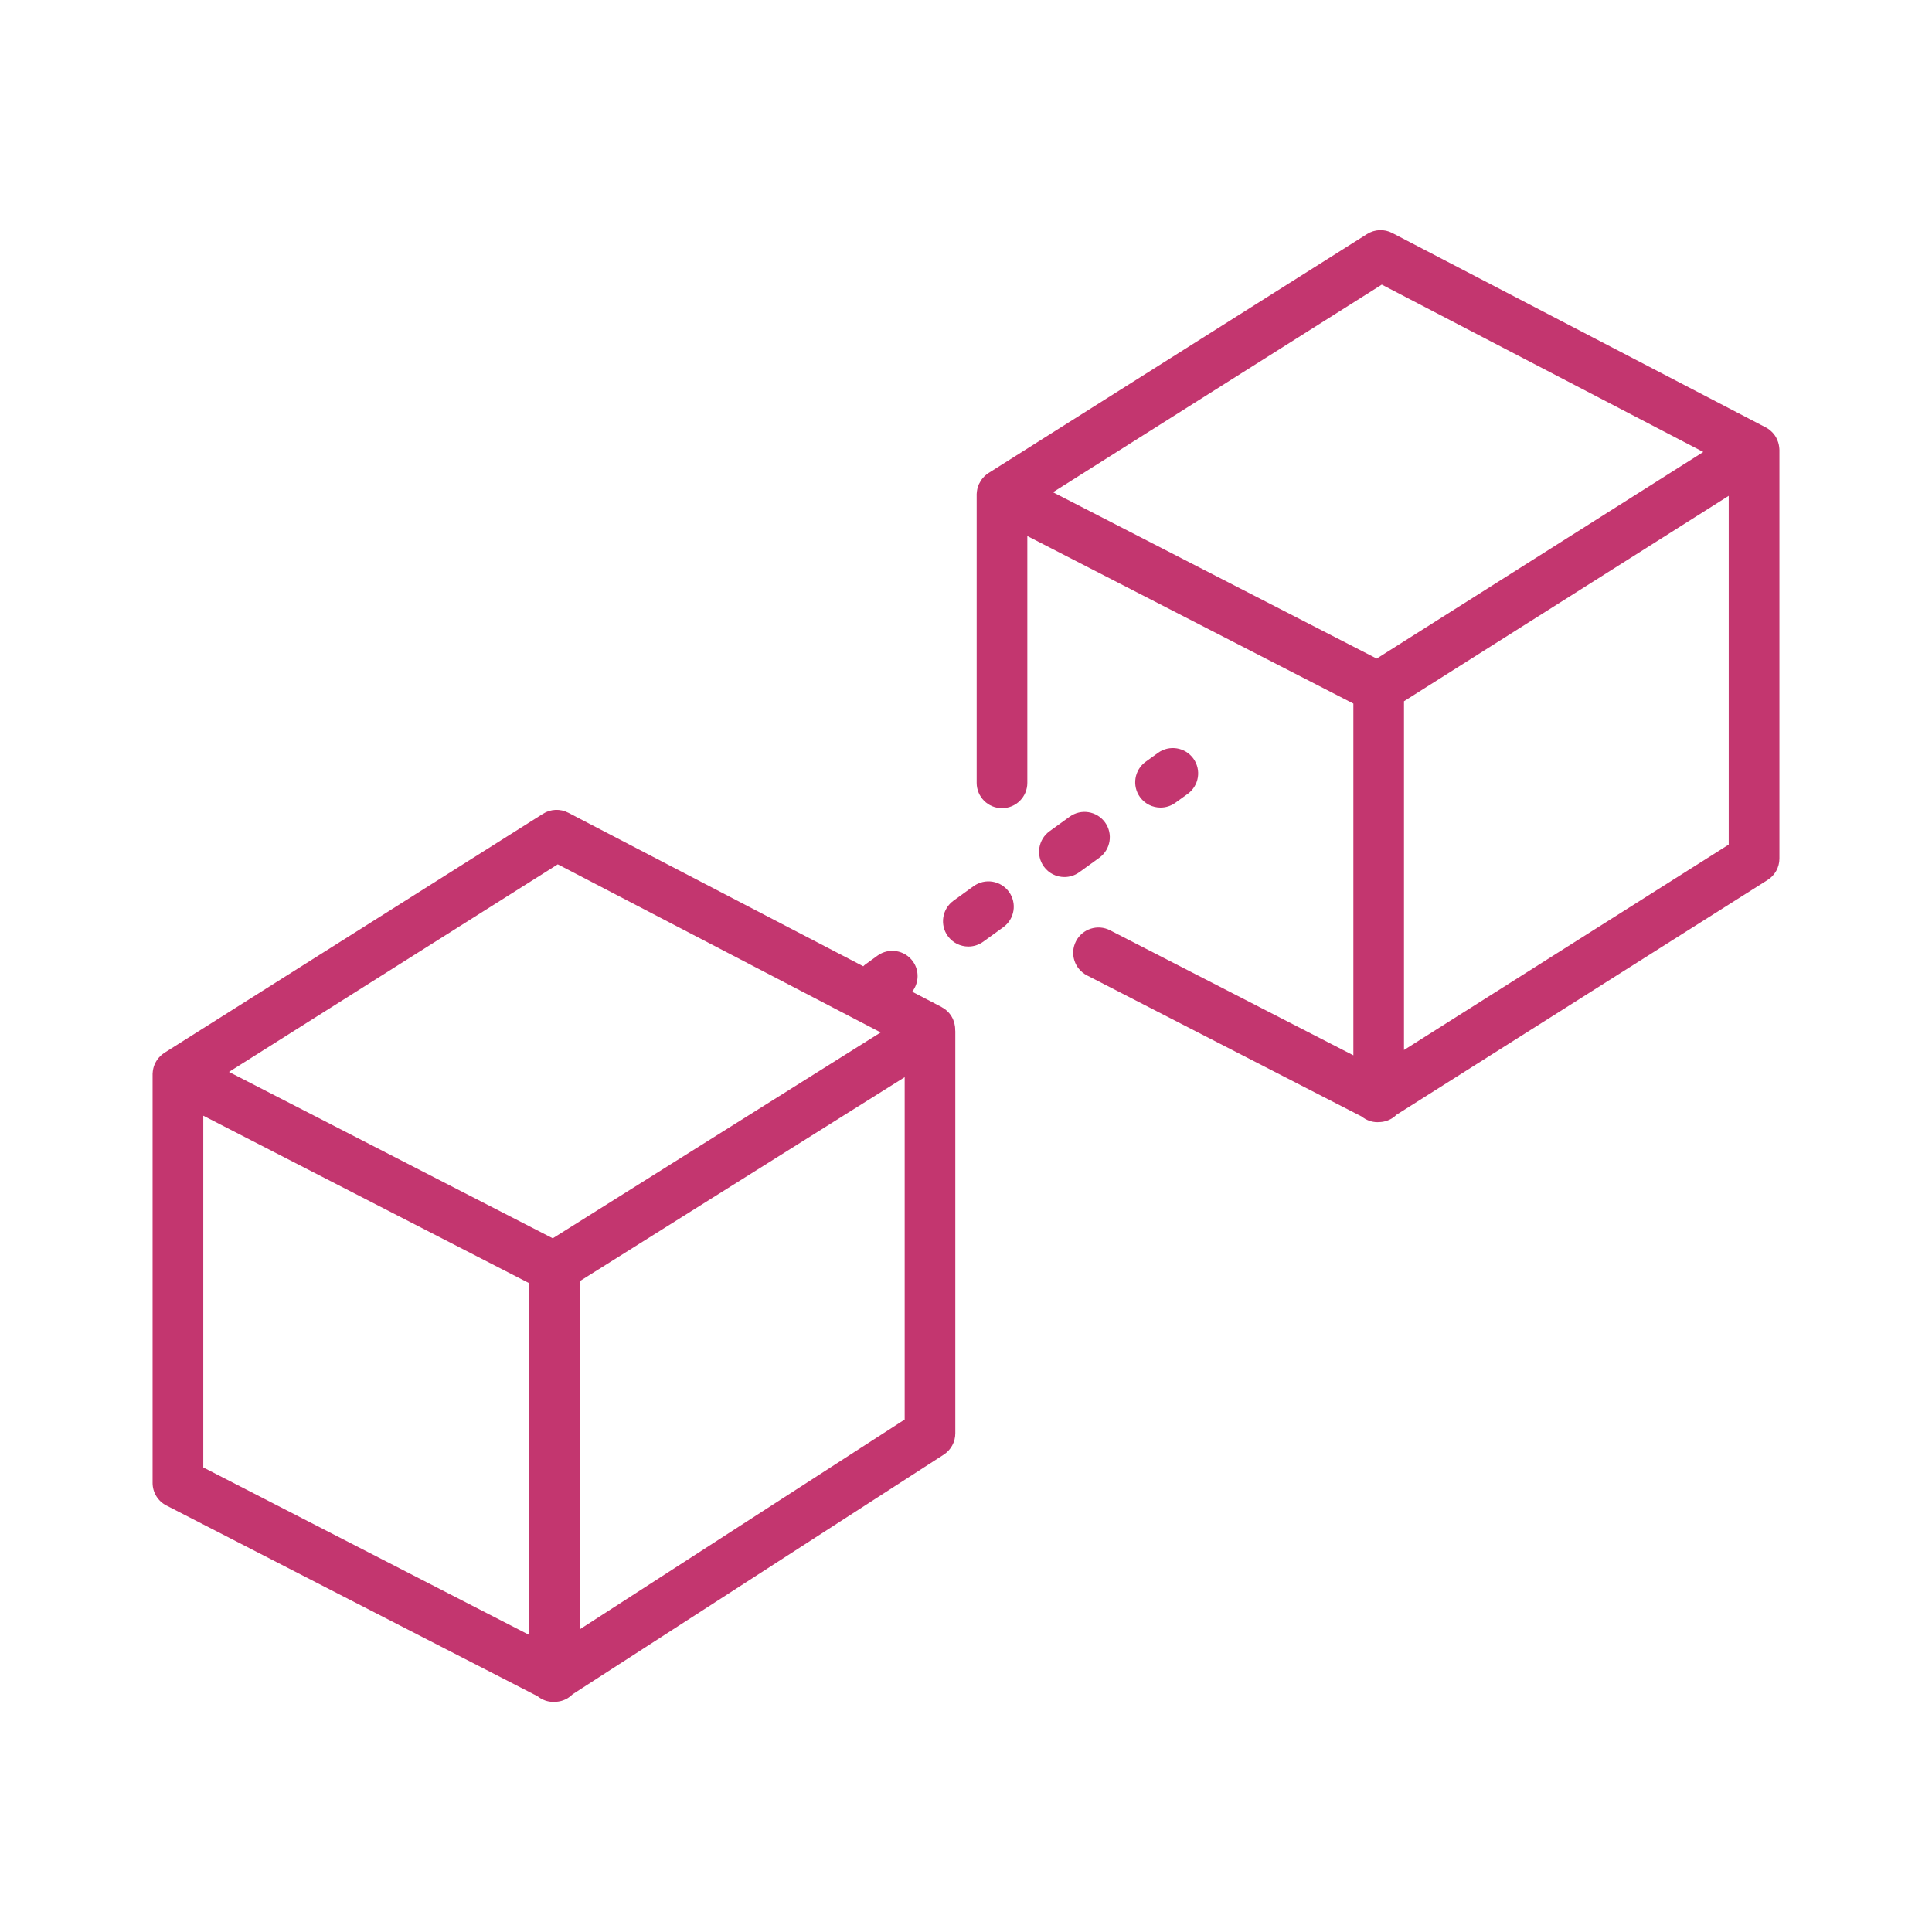 <?xml version="1.0" encoding="UTF-8"?>
<svg id="Layer_1" data-name="Layer 1" xmlns="http://www.w3.org/2000/svg" viewBox="0 0 500 500">
  <defs>
    <style>
      .cls-1 {
        fill: #c3366f;
        stroke-width: 0px;
      }
    </style>
  </defs>
  <path class="cls-1" d="M243.71,260.63l-7.64-3.98c1.75-2.24,1.92-5.44.17-7.86-2.12-2.93-6.22-3.59-9.15-1.47l-3.19,2.31c-.18.13-.33.29-.49.44l-76.35-39.74c-2.07-1.08-4.55-.97-6.53.27l-97.98,61.86s-.06.05-.09.07c-.3.19-.57.41-.83.65-.07.06-.13.12-.19.18-.26.26-.5.54-.72.84-.05.07-.09.14-.14.21-.17.26-.32.53-.46.82-.03.07-.07.14-.1.21-.14.34-.26.68-.34,1.04-.02.08-.03.16-.05.24-.06.3-.1.61-.12.92,0,.08-.01.16-.02.25,0,.04,0,.08,0,.12v105.77c0,2.46,1.37,4.71,3.56,5.83l96.05,49.36c1.18.95,2.62,1.48,4.1,1.48.11,0,.21-.02.32-.02,0,0,0,0,0,0,1.19,0,2.37-.32,3.42-.96.47-.29.89-.63,1.27-1.01l96.02-62c1.87-1.21,3-3.28,3-5.51v-104.02c0-.14-.02-.27-.03-.4.02-2.39-1.24-4.7-3.5-5.88ZM144.35,223.69l83.57,43.5-84.87,53.28-83.79-43.06,85.09-53.72ZM52.61,288.74l84.37,43.36v91.03l-84.37-43.36v-91.03ZM234.13,367.37l-84.04,54.27v-90.11l84.04-52.76v88.6Z"/>
  <path class="cls-1" d="M460.46,115.86c0-.08,0-.16-.02-.24-.05-.37-.12-.73-.23-1.08-.03-.09-.06-.17-.09-.25-.1-.29-.21-.56-.35-.83-.04-.08-.08-.17-.12-.25-.18-.32-.38-.62-.61-.91-.05-.07-.12-.13-.17-.19-.2-.23-.42-.44-.65-.64-.08-.07-.15-.13-.23-.2-.28-.22-.57-.42-.88-.59-.03-.02-.06-.02-.09-.04-.02,0-.03-.02-.05-.03l-96.65-50.31c-2.07-1.08-4.55-.97-6.53.27l-97.98,61.86s-.06.05-.09.07c-.3.19-.57.41-.83.65-.06.06-.13.12-.19.18-.26.26-.5.54-.71.84-.05.07-.09.14-.14.22-.17.26-.32.53-.46.81-.03.07-.07.14-.1.21-.14.34-.26.68-.34,1.04-.02.08-.03.16-.05.24-.06.3-.1.61-.12.92,0,.08-.01.16-.02.25,0,.04,0,.08,0,.12v74.62c0,3.62,2.93,6.55,6.55,6.55s6.56-2.93,6.56-6.55v-63.88l84.38,43.36v91.03l-62.96-32.35c-3.22-1.66-7.17-.39-8.83,2.83-1.65,3.22-.38,7.17,2.84,8.83l71.1,36.53c1.17.94,2.6,1.47,4.08,1.47.11,0,.21-.02.32-.02,0,0,0,0,0,0,1.19,0,2.37-.32,3.42-.96.44-.27.84-.59,1.2-.95l96.04-60.76c1.9-1.2,3.05-3.29,3.05-5.54v-105.77c0-.19-.02-.38-.04-.56ZM357.61,73.66l83.2,43.31-84.52,53.47-83.78-43.05,85.09-53.73ZM447.39,218.58l-84.04,53.16v-90.26l84.04-53.16v90.26Z"/>
  <path class="cls-1" d="M284.51,221.98c2.93-2.12,3.59-6.22,1.47-9.15-2.12-2.93-6.22-3.59-9.15-1.47l-5.21,3.76c-2.93,2.12-3.59,6.22-1.47,9.15,1.28,1.77,3.28,2.71,5.32,2.71,1.33,0,2.67-.4,3.84-1.24l5.2-3.76Z"/>
  <path class="cls-1" d="M251.96,229.34l-5.2,3.76c-2.93,2.12-3.59,6.22-1.47,9.15,1.28,1.77,3.29,2.71,5.32,2.71,1.33,0,2.67-.4,3.84-1.24l5.2-3.76c2.93-2.12,3.59-6.22,1.47-9.15-2.12-2.93-6.22-3.59-9.15-1.47Z"/>
  <path class="cls-1" d="M300.34,209c1.33,0,2.68-.4,3.84-1.24l3.19-2.3c2.93-2.12,3.59-6.22,1.47-9.15-2.12-2.93-6.22-3.59-9.15-1.47l-3.19,2.3c-2.93,2.12-3.59,6.22-1.47,9.15,1.28,1.77,3.28,2.71,5.32,2.71Z"/>
</svg>